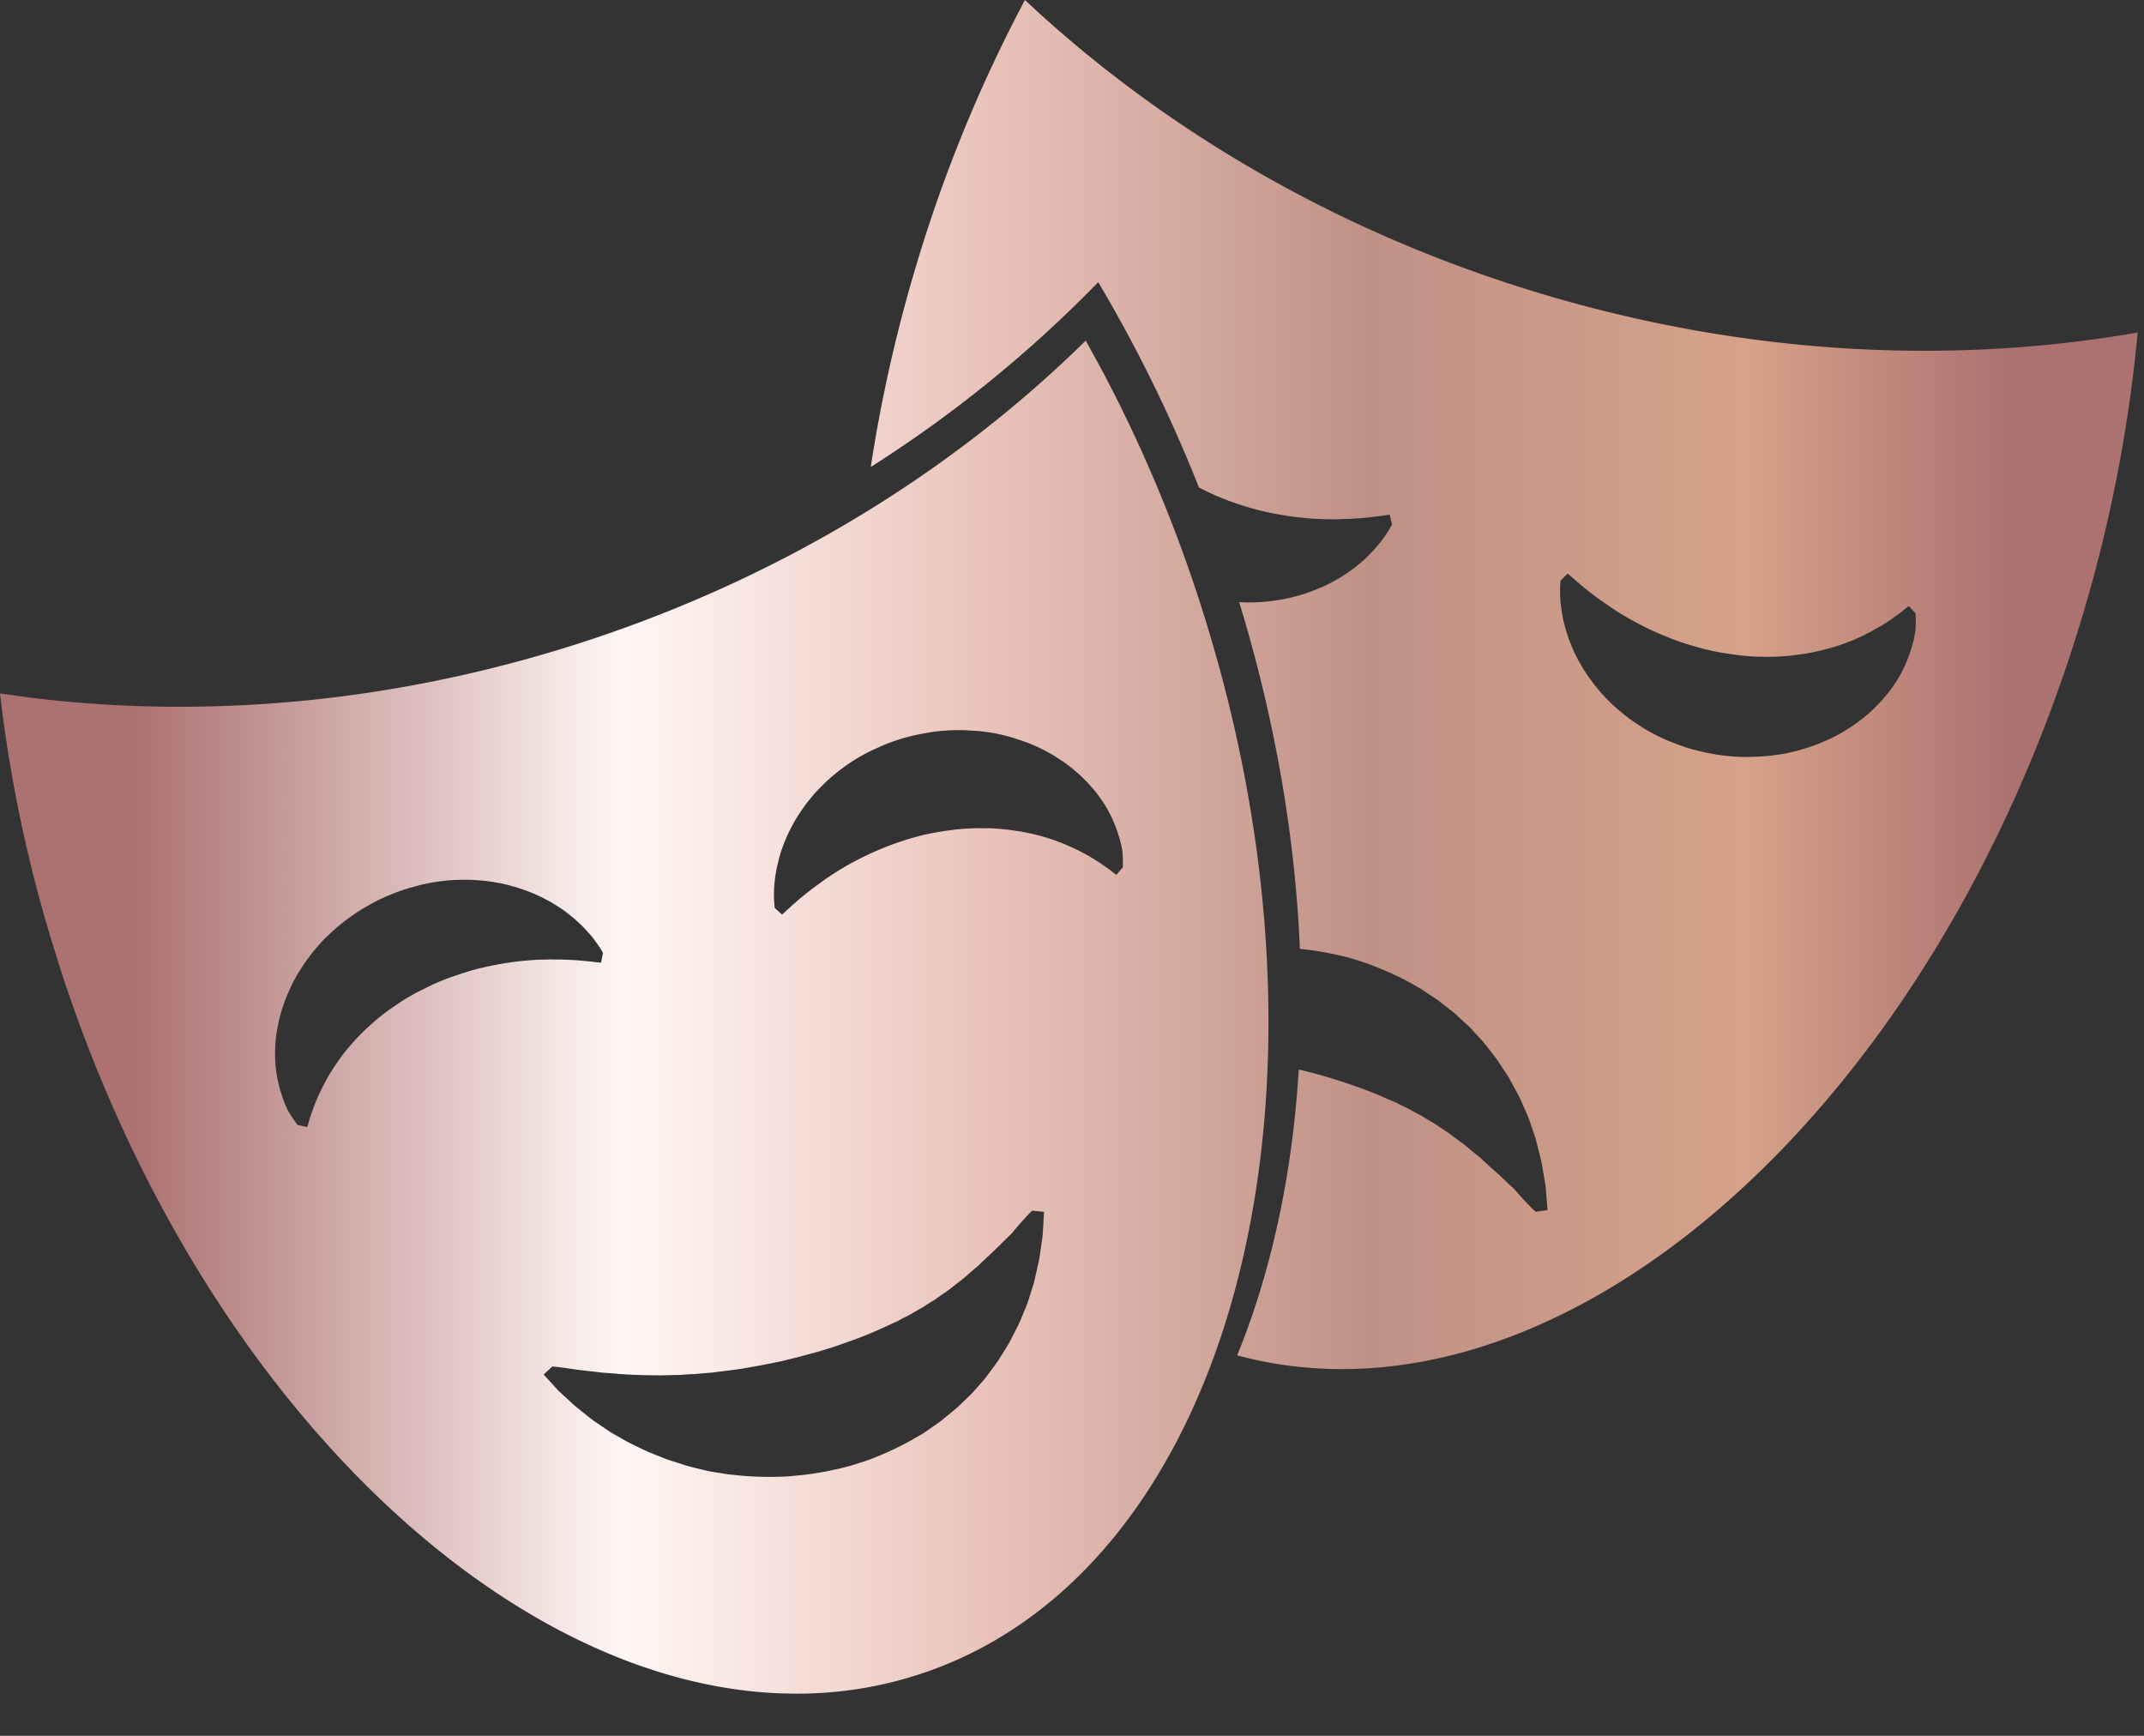 <svg xmlns="http://www.w3.org/2000/svg" xmlns:xlink="http://www.w3.org/1999/xlink" width="42" height="34" viewBox="0 0 42 34"><rect x="0" y="0" width="42" height="34" fill="#333333" stroke="none"/><defs><linearGradient id="a" x1="6.927%" x2="93.298%" y1="54.193%" y2="54.193%"><stop offset="0%" stop-color="#AC7271"/><stop offset="26%" stop-color="#FFF7F4"/><stop offset="45%" stop-color="#EAC4BC"/><stop offset="66%" stop-color="#BF9186"/><stop offset="86%" stop-color="#D6A289"/><stop offset="100%" stop-color="#AC7271"/></linearGradient><path id="b" d="M20.078 0a28.382 28.382 0 0 0-2.138 5.227 28.851 28.851 0 0 0-.882 3.92 24.635 24.635 0 0 0 4.456-3.62 28.214 28.214 0 0 1 1.972 4.02 4.962 4.962 0 0 0 .77.327c.214.069.427.132.639.172.104.025.21.037.312.056.102.015.203.03.302.039.098.009.194.02.287.022l.138.006c.045.002.089 0 .133.002h.127l.121-.005c.079-.001.155-.002.225-.01.07-.004.137-.007.198-.014.061-.006.117-.012.168-.02.101-.01.18-.022.234-.03l.084-.011.044.193-.016.03c-.011.019-.026.05-.049.084a1.965 1.965 0 0 1-.082.126l-.055.077c-.02.026-.043.052-.066.08a2.774 2.774 0 0 1-.364.367 2.346 2.346 0 0 1-.247.187c-.089.063-.186.12-.29.175a2.889 2.889 0 0 1-.332.153c-.118.05-.241.088-.371.124-.065.02-.13.033-.198.047a2.743 2.743 0 0 1-.205.037c-.069.009-.14.019-.212.024a1.945 1.945 0 0 1-.217.013 2.79 2.79 0 0 1-.289-.004c.709 2.318 1.098 4.615 1.189 6.79.305.033.612.086.912.162.413.11.81.274 1.184.468l.273.153.26.173.063.042c.022.015.042.032.062.048l.121.094c.04.03.079.063.12.094.04.03.075.067.112.1.074.067.147.135.22.2l.198.217c.032.036.068.069.095.107l.088.112c.056.075.117.146.168.222l.149.226c.024.037.05.073.072.11a38.881 38.881 0 0 0 .183.337c.038.074.068.15.101.222.032.073.065.143.094.213.026.07.051.142.073.21l.068.2c.018.066.033.13.049.192l.045.18.022.087.014.084.052.303c.019.093.021.17.028.24l.014.177.012.147-.234.03s-.052-.045-.135-.132a3.89 3.89 0 0 1-.149-.16 3.588 3.588 0 0 1-.091-.101.77.77 0 0 0-.102-.104c-.075-.068-.147-.141-.227-.215a11.026 11.026 0 0 1-.128-.115 7.88 7.88 0 0 1-.136-.122l-.138-.127-.151-.121-.148-.124-.161-.118c-.055-.038-.102-.08-.158-.116-.057-.036-.111-.074-.166-.11l-.081-.055c-.026-.018-.056-.033-.085-.05-.058-.033-.112-.067-.167-.101-.025-.018-.058-.03-.085-.046l-.085-.046c-.057-.03-.109-.063-.17-.088l-.086-.042-.082-.043c-.059-.025-.119-.048-.174-.075a8.21 8.21 0 0 0-.693-.27 9.879 9.879 0 0 0-.719-.224 13.862 13.862 0 0 0-.323-.08c-.125 2.056-.535 3.955-1.206 5.598 6.269 1.69 13.646-4.737 16.56-14.49a28.466 28.466 0 0 0 1.08-5.544c-3.665.64-7.666.44-11.649-.75C26.245 4.574 22.791 2.546 20.078 0zm1.191 6.672l.287.522a28.067 28.067 0 0 1 1.937 4.565l.117.37c2.944 9.488.47 18.693-5.61 20.669l-.332.1a7.749 7.749 0 0 1-2.034.276h-.077l-.27-.006c-5.51-.21-11.419-5.922-14.096-14.164l-.19-.61A27.455 27.455 0 0 1 0 13.583l.495.069c3.478.445 7.225.127 10.934-1.078 3.886-1.263 7.232-3.337 9.84-5.902zm-1.048 17.04c-.02.02-.064.063-.129.133l-.043.047c-.03.033-.064.07-.1.113l-.042.049-.044.052-.046.055-.052.05-.108.107-.111.11-.06.057-.062.059-.132.124-.065.062-.067.065-.073.061-.072.062-.072.063-.072.062-.076.06-.079.06-.076.06-.076.059-.082.055-.079.056-.04.027-.037.028-.041.027-.042.025-.082.051-.079.052-.041.024-.043.023-.041.024-.042.024-.08.047-.083.044-.042.02-.043.02-.04.024-.039.022-.086.038-.083.04-.223.1a6.432 6.432 0 0 1-.451.183l-.23.082a8.01 8.01 0 0 1-.473.153l-.366.1-.376.093-.385.077-.394.07-.199.027-.201.025-.05.006-.051.006-.05.008-.051.005-.1.007-.103.01-.101.008-.101.005-.102.006-.103.008h-.097l-.097.004c-.054 0-.108.003-.161.003h-.047l-.264-.003a12.12 12.12 0 0 1-.506-.023l-.09-.009-.089-.007-.088-.006-.085-.006-.16-.02-.153-.017-.14-.016c-.133-.017-.242-.037-.33-.046l-.063-.008a4.254 4.254 0 0 0-.119-.013l-.17.158.006.007.094.102.035.038.084.093.038.04.039.044.046.041.048.045.105.096.115.106.133.107.142.114.038.03.038.029.04.028.042.028.084.058.087.059.044.03.045.03.047.028.048.027.099.056.1.058.104.055.109.053.11.053.113.054.117.047.12.048.122.049.127.043.129.041.13.042.133.036.137.034.069.017.069.016.07.015.07.012.143.023.144.023.295.029c.297.023.603.028.91.009l.309-.031c.308-.039.617-.1.92-.185l.3-.098c.295-.107.58-.24.851-.39l.134-.077.132-.078.126-.089.125-.088.062-.043.03-.023.029-.025.058-.048.174-.143.055-.049.053-.051.212-.204.095-.108.095-.107.046-.054.044-.054.042-.056.041-.056.082-.11.079-.112.071-.114.07-.112.034-.055.033-.056.03-.057.029-.057.057-.111.057-.11.049-.11.046-.11.044-.107.043-.105.034-.105.032-.103.032-.1.031-.098.022-.097.021-.093.02-.091.02-.088.01-.043.009-.042.006-.041.007-.041.023-.157.02-.142.012-.087c.005-.055.007-.104.01-.151l.004-.064a9.91 9.91 0 0 0 .005-.108l.004-.063.005-.082-.231-.024zm-11.102-6.48l-.219.004a3.85 3.85 0 0 0-.668.099l-.223.06a4.167 4.167 0 0 0-.655.264l-.208.115a4.099 4.099 0 0 0-.579.419l-.174.16a3.76 3.76 0 0 0-.444.539l-.122.191a3.46 3.46 0 0 0-.273.595l-.042.133a2.45 2.45 0 0 0-.065.262l-.024.128c-.014.085-.022.17-.028.252l-.006.09v.177l.004.084.006.083.01.08.01.079.014.075.016.073.017.07.016.067.02.065.02.061.019.06.022.059.022.054.022.05.02.047.022.043.024.037.042.066.038.056.03.044.025.033.014.02.005.006.191.045.025-.081.018-.06c.013-.046.03-.101.053-.161l.025-.073.03-.08.036-.085.039-.092.047-.096.05-.1.056-.104.061-.108.068-.109.074-.111.08-.113.086-.112.127-.149c.088-.1.182-.199.284-.294l.157-.142a4.1 4.1 0 0 1 .343-.265l.183-.124c.125-.08.254-.155.389-.221l.2-.099c.136-.063.273-.12.412-.168l.21-.07c.138-.045.277-.085.414-.114l.154-.033.152-.03.149-.024.146-.021.143-.016.14-.012.068-.005.067-.005.065-.003.064-.001.064-.001.062-.002h.06l.059.002h.114l.108.003.1.005.095.005.086.008.079.007.093.009.139.016.045.005.037.004.039-.191a2.801 2.801 0 0 1-.017-.03l-.02-.034-.029-.046-.038-.056-.047-.065-.027-.037-.029-.04-.032-.036-.034-.04-.104-.113a2.633 2.633 0 0 0-.262-.237l-.118-.093-.129-.086-.14-.086-.15-.08-.16-.076-.17-.067-.179-.061-.187-.052-.097-.023-.099-.018-.1-.018-.103-.014-.104-.011-.105-.007a2.163 2.163 0 0 0-.214-.008zm9.786-2.929a3.746 3.746 0 0 0-.713.045l-.233.044a3.75 3.75 0 0 0-.668.21l-.208.094a3.514 3.514 0 0 0-.571.344l-.085.063-.083.068-.08.068-.078.07-.074.072-.071.074-.07.072-.064.075-.122.152-.109.155-.098.155-.085.155-.074.153-.062.15-.054.147-.042.144-.043.18a2.874 2.874 0 0 0-.047.319l-.004.052-.004.049v.049l-.001.045v.08l.003.068.004.055.004.04.002.024.001.009.144.13.027-.023.034-.031.046-.042c.034-.032.076-.071.127-.115l.06-.052.065-.057.073-.06.079-.062.084-.066.092-.067.048-.035.049-.037.05-.035.052-.036.054-.036.054-.036.057-.036.058-.037.12-.072.124-.071.132-.069.135-.068.14-.065.143-.063.198-.08a7.48 7.48 0 0 1 .415-.14l.214-.058c.145-.035.292-.062.44-.085l.221-.03c.148-.017.297-.024.444-.027l.218.001c.145.005.287.017.425.035l.205.03c.135.025.264.054.387.087l.137.04.131.044.125.046.119.05.113.05.106.05.1.053.094.05.085.051.079.049.072.046.062.044.075.052c.047.033.086.064.115.086l.036.028.03.022.128-.148v-.127l-.002-.067-.005-.08-.003-.043-.007-.047-.011-.051-.013-.053-.013-.057-.017-.06-.02-.06-.02-.061-.022-.064-.025-.064-.028-.066-.03-.07-.034-.068-.037-.07-.04-.07-.043-.071-.048-.07-.05-.071-.053-.072-.058-.07-.125-.14-.139-.137-.153-.131-.166-.125-.179-.116a3.259 3.259 0 0 0-.603-.287l-.219-.072a3.408 3.408 0 0 0-.692-.131zm11.808-3.067l.007.006.056.049c.029.023.064.055.108.094l.072.06.062.053.068.055.075.06.082.062.088.065.095.065.05.035.049.035.053.035.054.036.055.036.057.036.059.034.059.036.123.07.13.069.134.068.139.066.144.063.148.06c.133.056.271.103.413.146l.215.062c.145.04.293.071.443.097l.225.033c.15.023.302.034.453.04l.225.003c.15-.001.296-.01.44-.025l.214-.028c.14-.02.276-.05.407-.082l.192-.051.138-.044.132-.048.127-.05.119-.053.113-.055.107-.054.1-.056.095-.052.085-.054.08-.051.071-.05.064-.046c.053-.037.1-.073.138-.103l.05-.041c.03-.023.049-.04.059-.048l.007-.006.134.148v.009l.001.024.001.042.001.054v.07l-.004.079-.001.045-.007.049-.01.05-.01.055-.013.059-.016.06-.018.063-.019.063-.021.065-.025.066-.026.067-.03.07-.032.071-.036.072-.038.073-.043.073-.047.073-.049.074-.053.074-.056.073-.124.145-.138.142a2.61 2.61 0 0 1-.207.182l-.112.087a3.464 3.464 0 0 1-.573.34l-.212.09c-.217.082-.447.15-.684.193l-.238.034-.227.018-.228.007a3.81 3.81 0 0 1-.513-.034 4.151 4.151 0 0 1-.699-.156l-.222-.08a3.818 3.818 0 0 1-.617-.303l-.185-.123-.09-.063L31.82 14l-.083-.068-.08-.068-.078-.071-.145-.146-.068-.075-.127-.152-.115-.154-.103-.155-.091-.157-.079-.153-.067-.153-.058-.147-.046-.144a2.735 2.735 0 0 1-.088-.392l-.015-.114-.007-.053-.004-.05-.002-.049-.002-.046-.001-.082.001-.07c0-.026.002-.05.004-.07l.002-.025.002-.03v-.004l.143-.137z"/></defs><use fill="url(#a)" fill-rule="evenodd" xlink:href="#b"/></svg>
